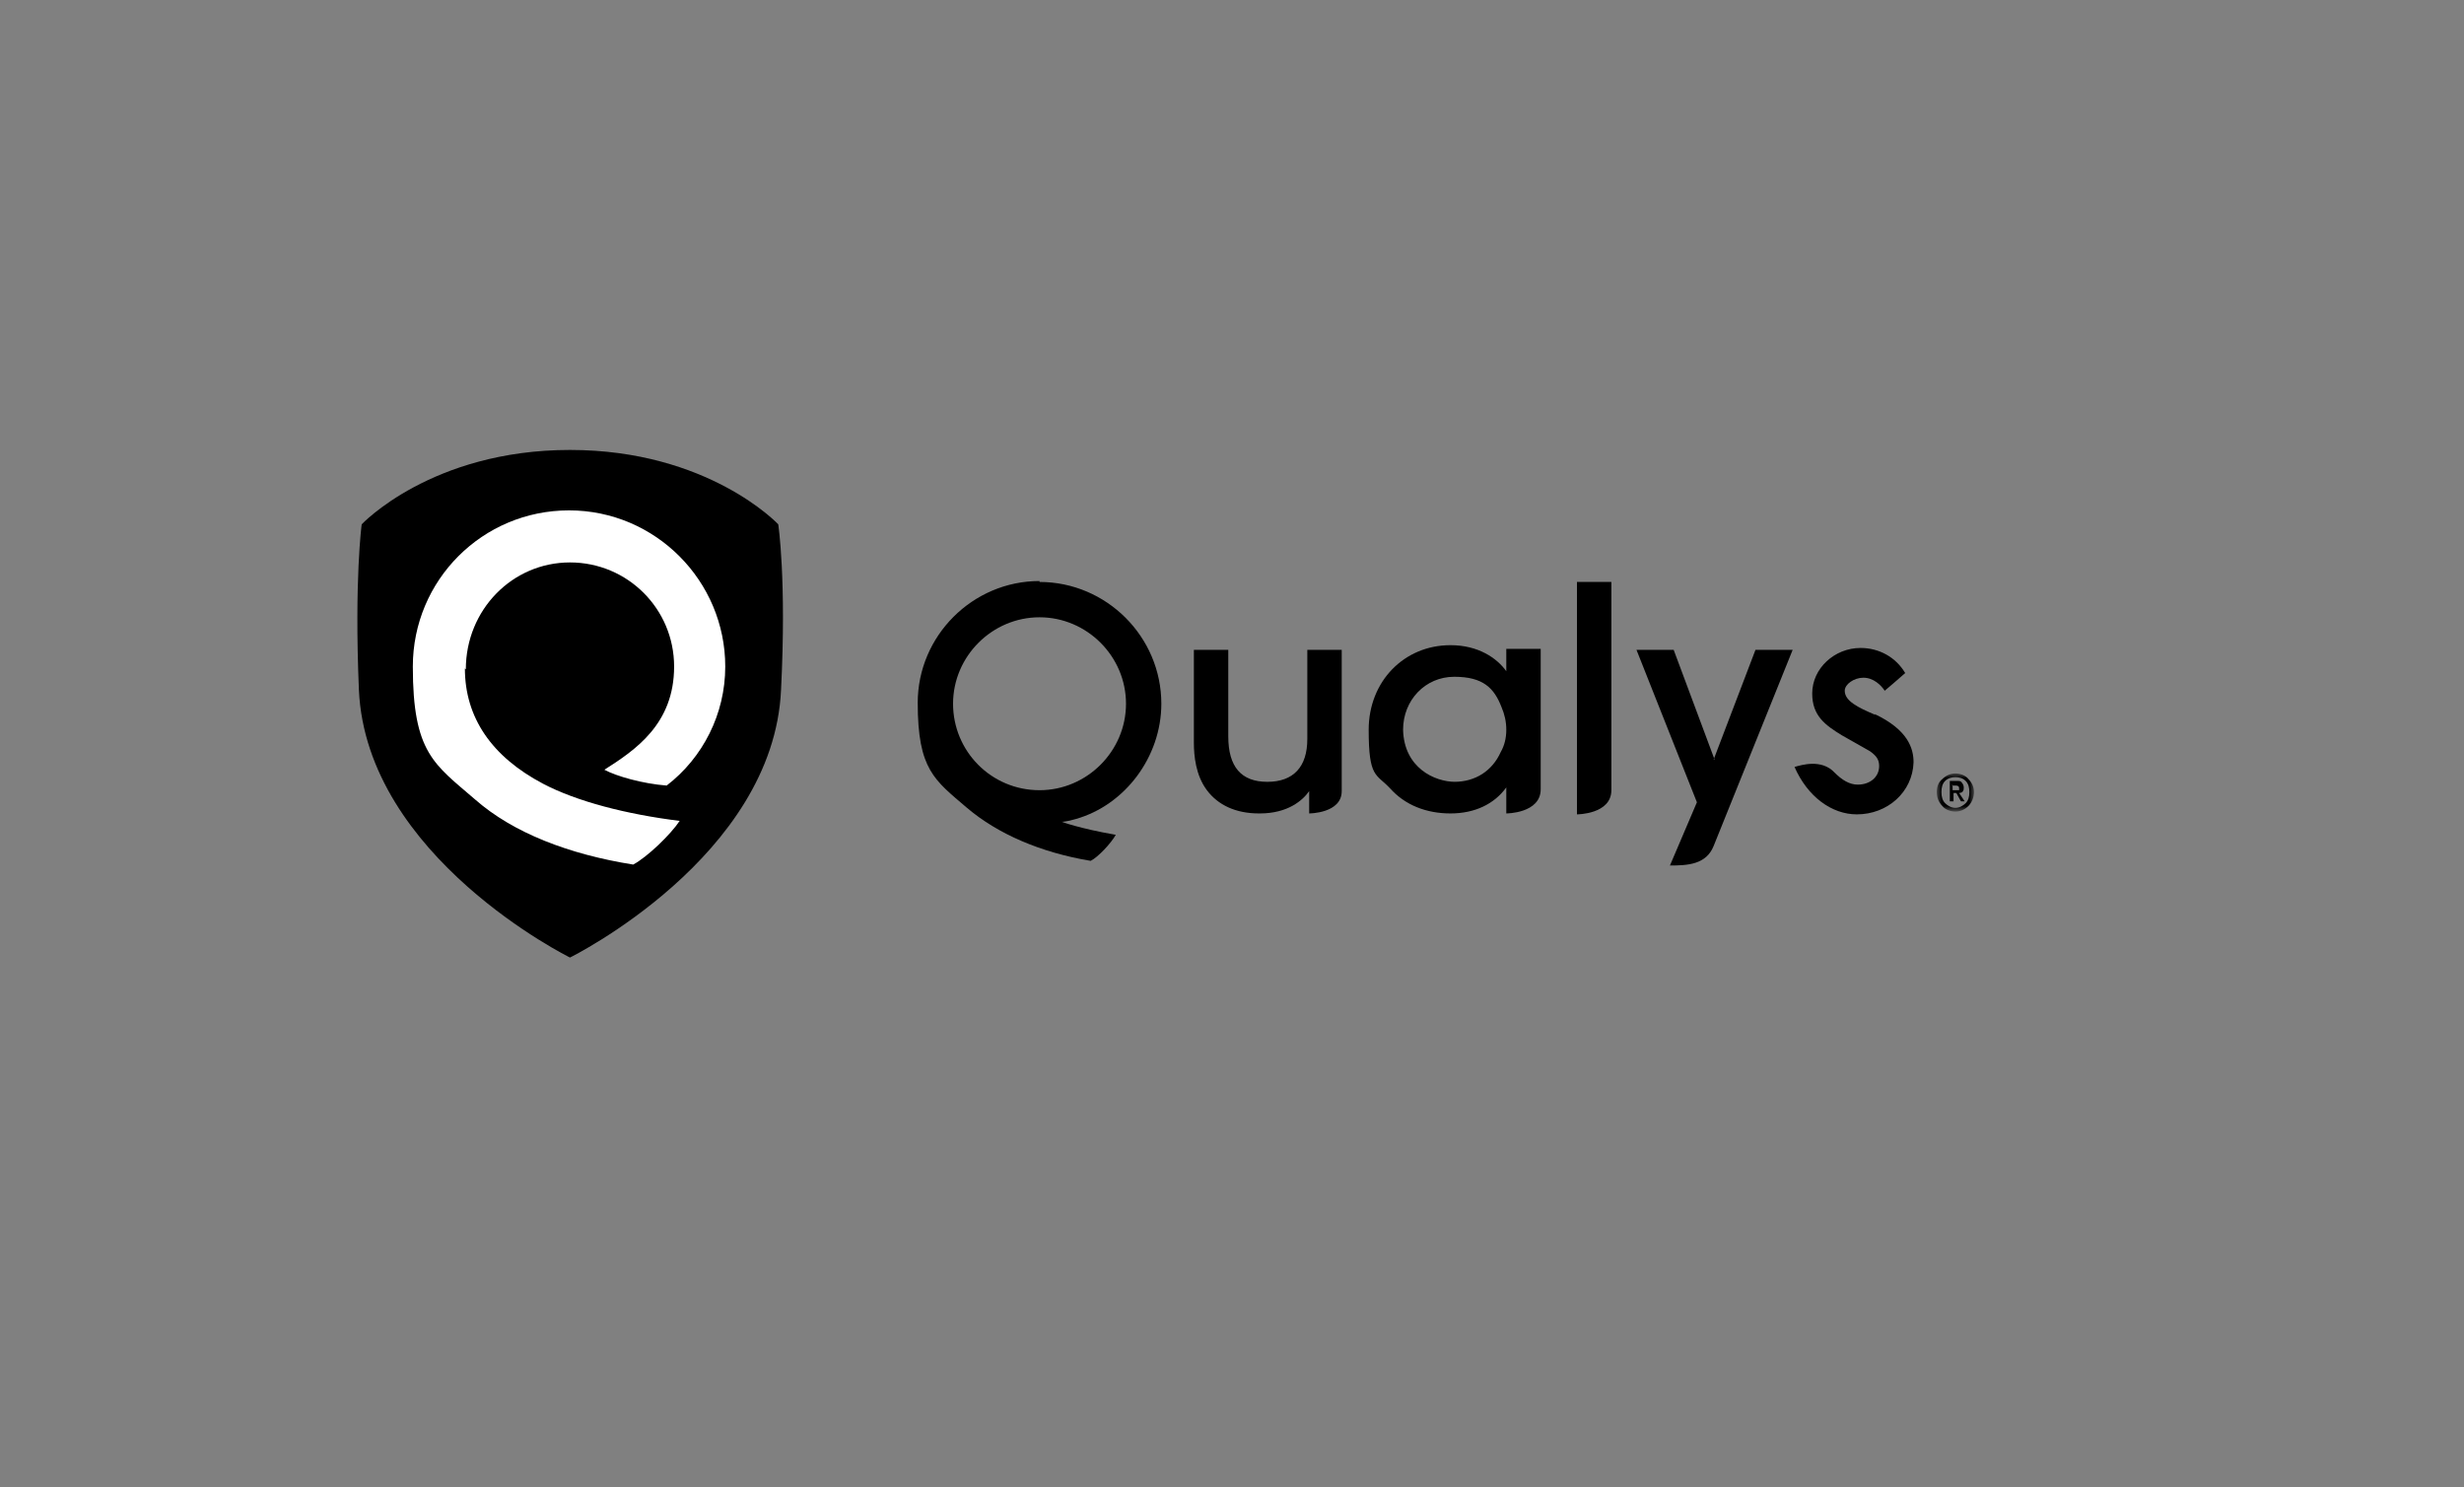 <?xml version="1.0" encoding="UTF-8"?>
<svg xmlns="http://www.w3.org/2000/svg" xmlns:xlink="http://www.w3.org/1999/xlink" version="1.1" viewBox="0 0 265 160">
  <rect x="0" y="0" width="265" height="160" fill="#808080" stroke="none"/>
  <defs>
    <style>
      .cls-1 {
        mask: url(#mask);
      }

      .cls-2 {
        fill: #fff;
      }

      .cls-2, .cls-3 {
        fill-rule: evenodd;
      }
    </style>
    <mask id="mask" x="208.3" y="83.2" width="4" height="4" maskUnits="userSpaceOnUse">
      <g id="mask-2">
        <polygon id="path-1" class="cls-2" points="212.3 87.2 212.3 83.2 208.3 83.2 208.3 87.2 212.3 87.2"/>
      </g>
    </mask>
  </defs>
  <!-- Generator: Adobe Illustrator 28.8.0, SVG Export Plug-In . SVG Version: 1.2.0 Build 7)  -->
  <g>
    <g id="Layer_1">
      <g id="Page-1">
        <g id="Qualys-Horizontal">
          <g id="Logo-Horizontal">
            <path id="Fill-1" class="cls-3" d="M61.3,48.4c14.9,0,22.4,8,22.4,8,0,0,.9,5.9.3,17.8-.8,18-22.7,28.8-22.7,28.8,0,0-21.9-10.8-22.7-28.8-.5-11.9.3-17.8.3-17.8,0,0,7.5-8,22.4-8"/>
            <path id="Fill-4" class="cls-3" d="M111.8,85c-5.2,0-9.3-4.2-9.3-9.3s4.2-9.3,9.3-9.3,9.3,4.2,9.3,9.3-4.2,9.3-9.3,9.3M111.8,62.5c-7.2,0-13.1,5.9-13.1,13.1s1.8,8.3,5.3,11.3c3.3,2.8,7.9,4.8,13.3,5.7.8-.4,2.2-1.9,2.7-2.8-4-.7-5.8-1.4-5.8-1.4,0,0,.5,0,1.5-.3,5.3-1.5,9.2-6.7,9.2-12.4,0-7.2-5.9-13.1-13.1-13.1"/>
            <g id="Group-8">
              <g class="cls-1">
                <path id="Fill-6" class="cls-3" d="M210,84.4v.6h.4c.1,0,.2,0,.3,0,0,0,0-.1,0-.2,0-.2-.1-.3-.4-.3h-.4ZM211.2,84.7c0,.2,0,.3-.1.4,0,.1-.2.2-.4.2l.6.9h-.4l-.5-.9h-.3v.9h-.4v-2.2h.8c.2,0,.4,0,.5.2.1.1.2.3.2.5h0ZM209.2,86.4c.3.3.7.5,1.1.5s.8-.2,1.1-.5c.3-.3.4-.7.4-1.2s-.1-.9-.4-1.2c-.3-.3-.7-.4-1.1-.4s-.8.1-1.1.4c-.3.3-.4.7-.4,1.2s.1.9.4,1.2h0ZM208.9,83.8c.4-.4.9-.6,1.4-.6s1.1.2,1.4.6c.4.4.6.9.6,1.4s-.2,1.1-.6,1.5c-.4.4-.9.6-1.4.6s-1.1-.2-1.4-.6c-.4-.4-.6-.9-.6-1.5s.2-1.1.6-1.4h0Z"/>
              </g>
            </g>
            <path id="Fill-9" class="cls-3" d="M184.4,81.7l-4.4-11.8h-4l6.5,16.4s-2.9,6.8-2.9,6.8c1.9,0,3.9-.1,4.7-2.1,1.9-4.7,8.5-21.1,8.5-21.1h-4l-4.5,11.8Z"/>
            <path id="Fill-11" class="cls-3" d="M169.6,87.6s3.7,0,3.7-2.6v-22.4h-3.7v24.9Z"/>
            <path id="Fill-13" class="cls-3" d="M156.5,84.1c-2.2,0-5.5-1.5-5.6-5.6h0c0-3.2,2.4-5.7,5.5-5.7s4.3,1.2,5.1,3.3c.3.7.5,1.5.5,2.4,0,.9-.2,1.7-.6,2.4-.9,2-2.7,3.2-5,3.2h0ZM162,72.2c-1-1.4-3-2.8-6-2.8-5,0-8.8,3.9-8.8,9.1s.8,4.7,2.3,6.3c1.6,1.8,3.9,2.7,6.5,2.7s4.7-1,6-2.8v2.8s3.7,0,3.7-2.6v-15.1h-3.7v2.3Z"/>
            <path id="Fill-15" class="cls-3" d="M140.6,79.5c0,3-1.5,4.6-4.3,4.6-2.8,0-4.2-1.6-4.2-4.9v-9.3h-3.7v10c0,1.4.2,3.5,1.4,5.1,1.2,1.6,3.1,2.5,5.6,2.5,0,0,0,0,.1,0,3,0,4.6-1.4,5.3-2.4v2.4s3.5,0,3.5-2.4v-15.2h-3.7v9.6Z"/>
            <path id="Fill-17" class="cls-3" d="M201.7,76.9c-1.9-.8-3.3-1.5-3.3-2.6,0-.7,1-1.4,2-1.4,1.1,0,1.9.8,2.3,1.4,0,0,2-1.7,2.2-1.9-1-1.7-2.8-2.7-4.8-2.7-2.8,0-5.2,2.2-5.2,4.9,0,2.4,1.4,3.4,3.2,4.5l3,1.7c.7.5,1,.9,1,1.6,0,1.2-1,2-2.3,2-.9,0-1.7-.5-2.5-1.3-1.4-1.5-3.6-.8-4.3-.6,1.4,3.2,4,5.1,6.7,5.1,3.3,0,6-2.4,6.1-5.6,0-1.5-.6-3.5-4.2-5.2"/>
            <path id="Fill-19" class="cls-2" d="M50.1,72c0-6.4,5-11.5,11.2-11.5s11.2,5,11.2,11.2-4.2,9-7.5,11.1c1.3.7,4.1,1.5,6.7,1.7,3.9-3,6.3-7.7,6.3-12.8,0-9.2-7.5-16.8-16.8-16.8s-16.8,7.5-16.8,16.8,2.3,10.5,6.7,14.3c4.1,3.6,10.1,5.9,17,7,1.5-.8,4-3.2,5-4.7-5.7-.7-11.1-2.1-14.7-4-5.5-2.9-8.4-7.1-8.4-12.4"/>
          </g>
        </g>
      </g>
    </g>
  </g>
</svg>